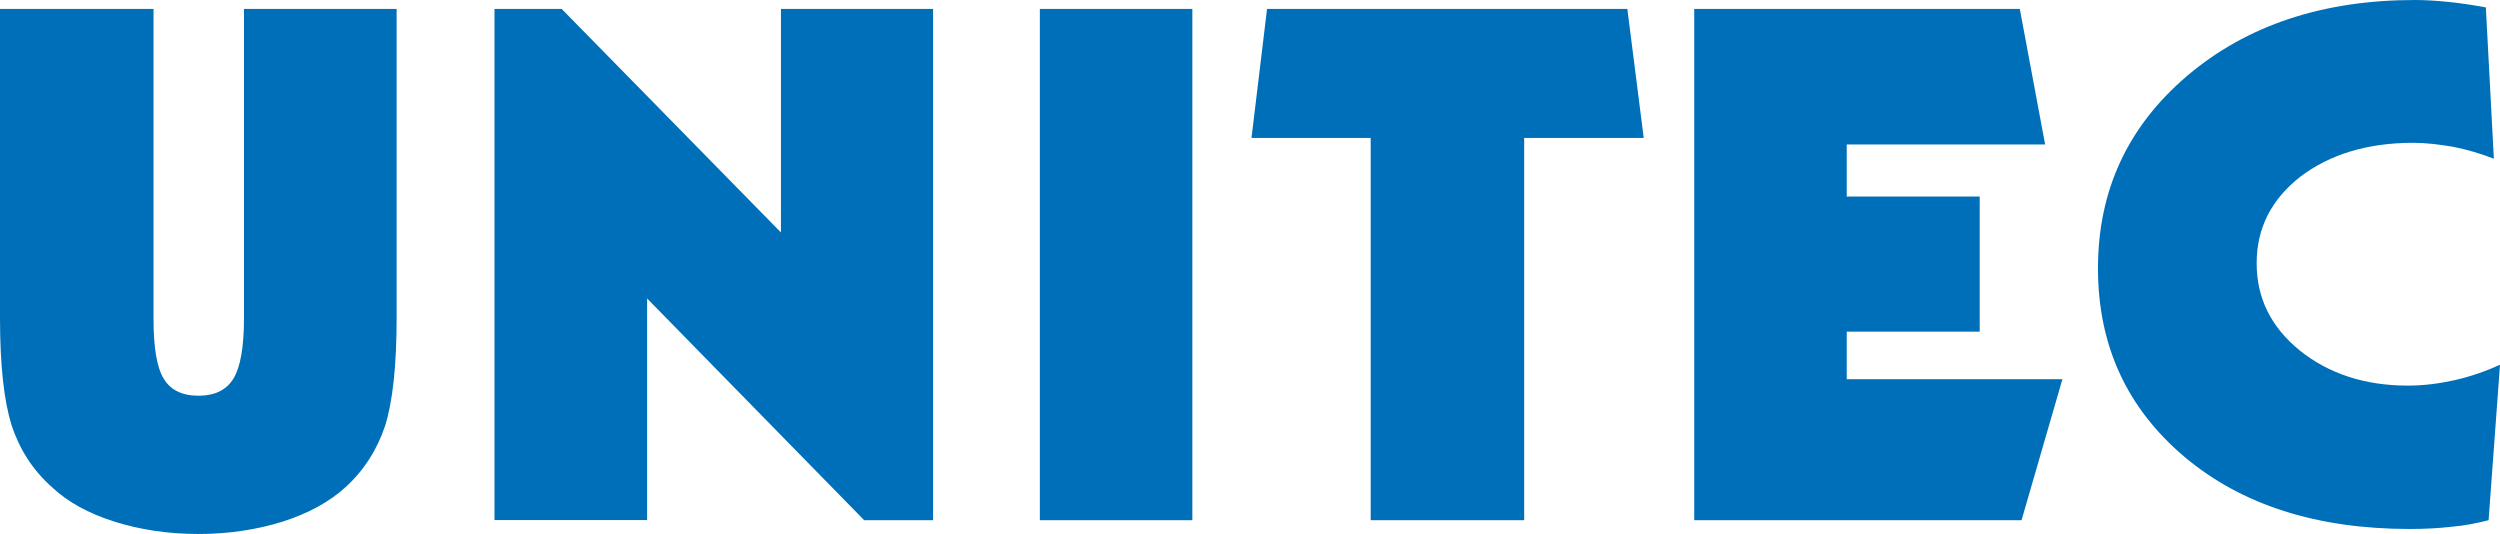<svg width="103" height="22" viewBox="0 0 103 22" fill="none" xmlns="http://www.w3.org/2000/svg">
<path id="Vector" d="M10.052 13.109V0.367H16.341V13.109C16.341 15.081 16.175 16.559 15.866 17.545C15.535 18.531 15.003 19.374 14.234 20.073C13.573 20.678 12.696 21.153 11.653 21.489C10.574 21.825 9.417 22 8.173 22C6.929 22 5.772 21.825 4.709 21.489C3.645 21.153 2.783 20.678 2.143 20.073C1.353 19.374 0.805 18.513 0.475 17.514C0.165 16.51 0 15.049 0 13.109V0.367H6.325V13.109C6.325 14.301 6.454 15.13 6.748 15.605C7.022 16.066 7.502 16.304 8.178 16.304C8.854 16.304 9.335 16.066 9.624 15.587C9.908 15.116 10.052 14.287 10.052 13.109ZM20.373 21.431V0.367H23.14L32.175 9.577V0.367H38.443V21.431H35.603L26.661 12.297V21.426H20.373V21.431ZM49.125 21.431H42.842V0.367H49.125V21.431ZM62.796 5.683V21.431H56.472V5.683H51.562L52.202 0.367H67.046L67.722 5.683H62.796ZM84.971 15.623L83.288 21.431H69.802V0.367H83.216L84.259 5.952H76.086V8.098H81.564V13.664H76.086V15.623H84.971ZM102.53 21.431C102.055 21.556 101.539 21.655 101.028 21.7C100.496 21.762 99.913 21.794 99.288 21.794C95.457 21.794 92.359 20.808 89.995 18.818C87.63 16.815 86.437 14.238 86.437 11.056C86.437 7.843 87.666 5.203 90.118 3.119C92.576 1.035 95.71 0 99.499 0C99.938 0 100.398 0.031 100.894 0.081C101.369 0.13 101.885 0.206 102.417 0.305L102.747 6.539C102.179 6.315 101.611 6.158 101.059 6.046C100.491 5.952 99.959 5.884 99.427 5.884C97.522 5.884 95.984 6.364 94.77 7.283C93.578 8.219 92.974 9.398 92.974 10.845C92.974 12.28 93.562 13.472 94.75 14.44C95.942 15.394 97.424 15.887 99.205 15.887C99.846 15.887 100.491 15.806 101.131 15.663C101.756 15.52 102.375 15.313 103 15.027L102.53 21.431Z" fill="#006FBA"/>
</svg>
